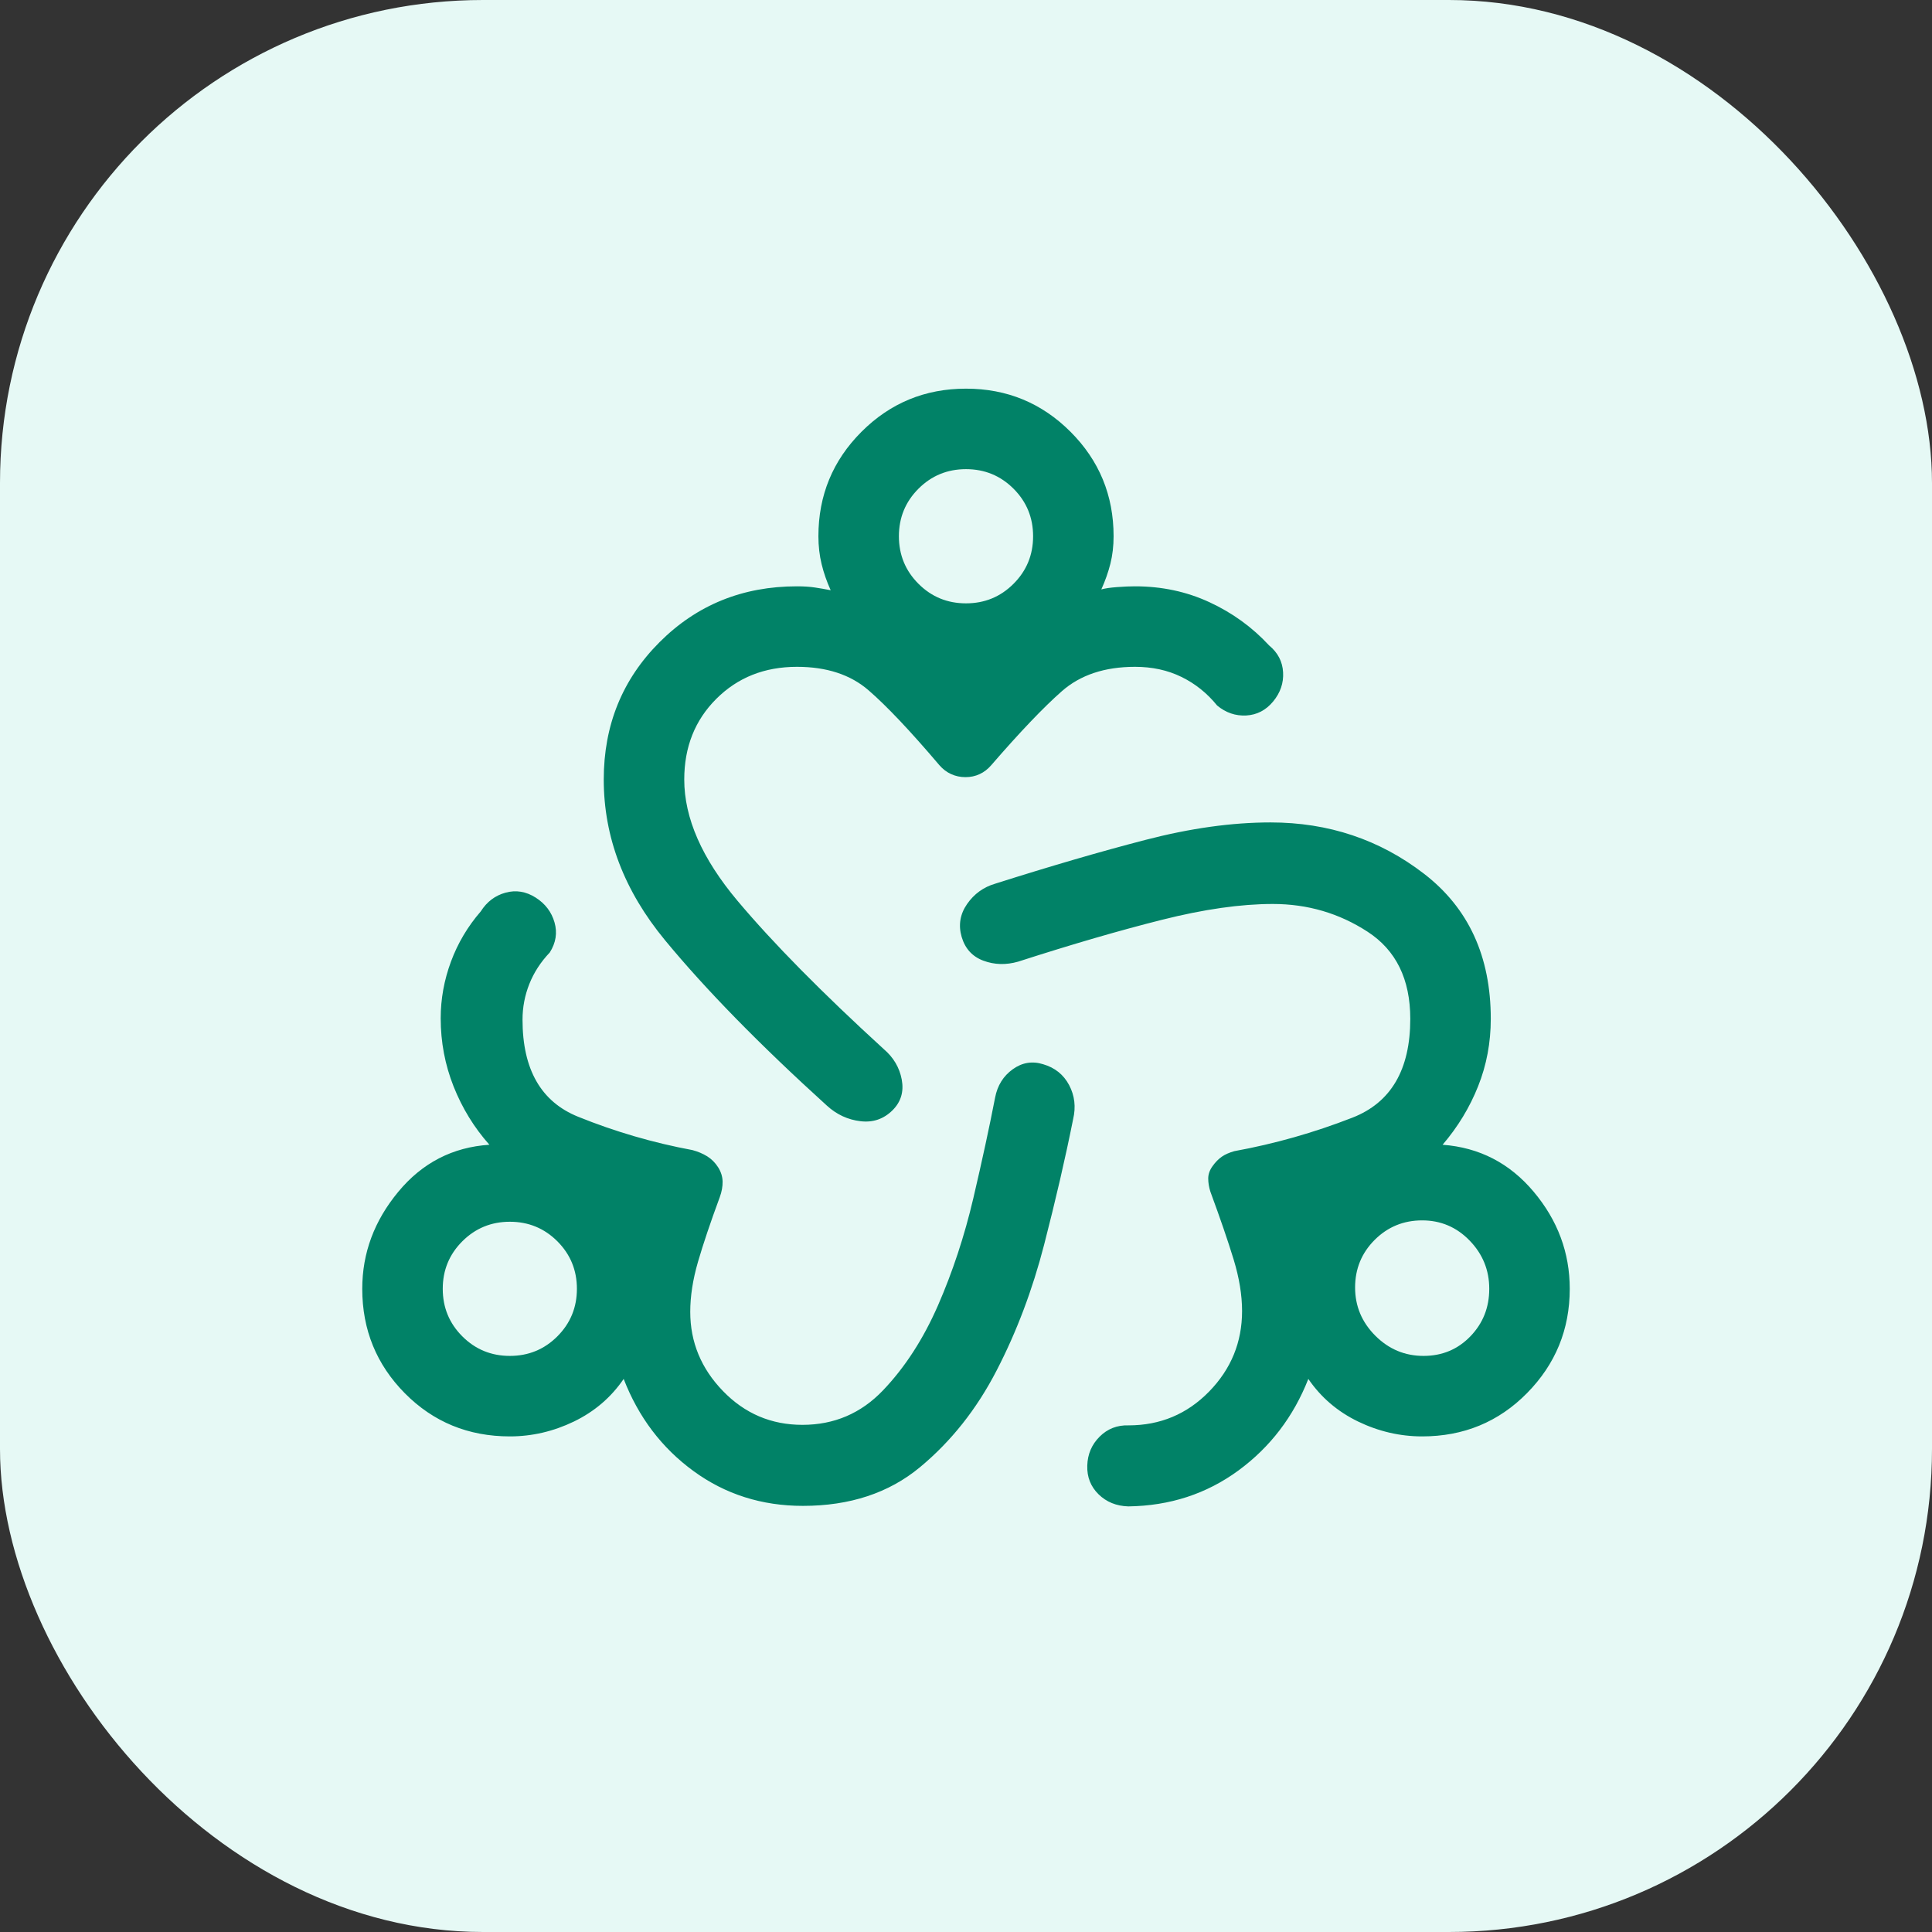 <svg width="48" height="48" viewBox="0 0 48 48" fill="none" xmlns="http://www.w3.org/2000/svg">
<rect x="0" y="0" width="48" height="48" fill="#333333" stroke="none"/>
<rect width="48" height="48" rx="12" fill="#E6F9F5"/>
<mask id="mask0_2_14875" style="mask-type:alpha" maskUnits="userSpaceOnUse" x="8" y="8" width="32" height="32">
<rect x="8" y="8" width="32" height="32" fill="#D9D9D9"/>
</mask>
<g mask="url(#mask0_2_14875)">
<path d="M19.949 37.413C18.926 37.413 18.02 37.125 17.231 36.549C16.441 35.973 15.863 35.209 15.495 34.259C15.182 34.717 14.771 35.069 14.26 35.317C13.75 35.563 13.219 35.687 12.667 35.687C11.636 35.687 10.767 35.33 10.06 34.617C9.353 33.903 9 33.037 9 32.02C9 31.133 9.298 30.33 9.895 29.61C10.491 28.89 11.246 28.501 12.159 28.441C11.779 28.014 11.483 27.531 11.269 26.992C11.056 26.454 10.949 25.89 10.949 25.3C10.949 24.82 11.034 24.35 11.204 23.891C11.374 23.432 11.621 23.016 11.944 22.644C12.096 22.404 12.301 22.249 12.56 22.178C12.819 22.107 13.068 22.148 13.308 22.3C13.547 22.452 13.703 22.658 13.777 22.917C13.851 23.175 13.811 23.425 13.659 23.664C13.433 23.901 13.264 24.163 13.151 24.447C13.038 24.732 12.982 25.027 12.982 25.333C12.982 26.569 13.442 27.373 14.363 27.745C15.283 28.117 16.231 28.393 17.205 28.574C17.34 28.61 17.462 28.662 17.571 28.729C17.679 28.797 17.769 28.887 17.841 29C17.913 29.113 17.95 29.231 17.953 29.355C17.955 29.479 17.932 29.608 17.882 29.744C17.651 30.369 17.471 30.904 17.342 31.347C17.213 31.791 17.149 32.206 17.149 32.592C17.149 33.344 17.42 34.001 17.962 34.56C18.503 35.12 19.162 35.4 19.936 35.4C20.724 35.4 21.391 35.115 21.936 34.545C22.481 33.975 22.937 33.271 23.303 32.435C23.668 31.598 23.961 30.711 24.181 29.774C24.4 28.838 24.581 28.003 24.723 27.269C24.781 26.968 24.927 26.734 25.162 26.565C25.396 26.397 25.648 26.356 25.918 26.441C26.21 26.526 26.425 26.7 26.563 26.96C26.7 27.221 26.733 27.502 26.662 27.803C26.47 28.765 26.229 29.807 25.94 30.928C25.65 32.05 25.257 33.091 24.76 34.051C24.264 35.012 23.629 35.812 22.856 36.453C22.084 37.093 21.114 37.413 19.949 37.413ZM28.033 37.426C27.736 37.417 27.489 37.317 27.294 37.126C27.098 36.934 27.004 36.696 27.013 36.413C27.021 36.129 27.124 35.889 27.319 35.694C27.515 35.498 27.755 35.404 28.038 35.413C28.826 35.413 29.493 35.133 30.04 34.573C30.586 34.013 30.859 33.346 30.859 32.572C30.859 32.177 30.789 31.749 30.649 31.29C30.508 30.83 30.316 30.269 30.072 29.608C30.036 29.495 30.018 29.385 30.018 29.279C30.018 29.174 30.054 29.071 30.126 28.972C30.197 28.872 30.274 28.795 30.355 28.738C30.436 28.682 30.54 28.636 30.667 28.6C31.663 28.419 32.641 28.142 33.6 27.768C34.559 27.394 35.038 26.576 35.038 25.313C35.038 24.33 34.685 23.608 33.978 23.149C33.271 22.689 32.486 22.459 31.623 22.459C30.828 22.459 29.909 22.59 28.865 22.853C27.822 23.115 26.632 23.461 25.295 23.892C24.994 23.978 24.706 23.97 24.432 23.868C24.158 23.766 23.978 23.569 23.892 23.277C23.807 22.985 23.852 22.712 24.027 22.46C24.202 22.208 24.436 22.039 24.728 21.954C26.103 21.518 27.346 21.155 28.458 20.867C29.57 20.578 30.606 20.433 31.567 20.433C33.006 20.433 34.278 20.859 35.382 21.71C36.486 22.562 37.038 23.762 37.038 25.313C37.038 25.902 36.934 26.46 36.724 26.986C36.515 27.512 36.221 27.997 35.841 28.441C36.754 28.509 37.509 28.899 38.105 29.61C38.702 30.321 39 31.125 39 32.02C39 33.029 38.647 33.892 37.94 34.61C37.233 35.328 36.364 35.687 35.333 35.687C34.781 35.687 34.25 35.563 33.74 35.317C33.229 35.069 32.818 34.717 32.505 34.259C32.137 35.196 31.558 35.954 30.767 36.535C29.975 37.115 29.064 37.412 28.033 37.426ZM20.544 27.469C18.875 25.956 17.534 24.586 16.521 23.358C15.507 22.129 15 20.799 15 19.367C15 18.016 15.462 16.879 16.387 15.954C17.312 15.029 18.45 14.567 19.8 14.567C19.966 14.567 20.114 14.576 20.245 14.596C20.376 14.616 20.507 14.638 20.638 14.664C20.541 14.45 20.466 14.235 20.413 14.017C20.36 13.799 20.333 13.567 20.333 13.323C20.333 12.306 20.69 11.441 21.404 10.727C22.118 10.013 22.983 9.656 24 9.656C25.017 9.656 25.882 10.013 26.596 10.727C27.31 11.441 27.667 12.306 27.667 13.323C27.667 13.567 27.64 13.795 27.587 14.006C27.534 14.217 27.459 14.43 27.362 14.644C27.452 14.618 27.583 14.599 27.755 14.586C27.927 14.573 28.075 14.567 28.2 14.567C28.863 14.567 29.48 14.698 30.049 14.962C30.618 15.225 31.112 15.583 31.531 16.036C31.748 16.215 31.864 16.438 31.878 16.704C31.893 16.97 31.81 17.211 31.631 17.428C31.451 17.645 31.229 17.761 30.963 17.776C30.697 17.79 30.456 17.708 30.239 17.528C29.991 17.222 29.695 16.985 29.353 16.818C29.01 16.65 28.626 16.567 28.2 16.567C27.446 16.567 26.84 16.769 26.381 17.173C25.922 17.577 25.338 18.19 24.628 19.01C24.543 19.109 24.446 19.184 24.338 19.233C24.231 19.283 24.114 19.308 23.987 19.308C23.861 19.308 23.742 19.283 23.632 19.233C23.522 19.184 23.424 19.109 23.338 19.01C22.615 18.159 22.029 17.539 21.579 17.15C21.13 16.761 20.537 16.567 19.8 16.567C18.995 16.567 18.327 16.832 17.796 17.363C17.265 17.893 17 18.561 17 19.367C17 20.326 17.441 21.33 18.323 22.38C19.205 23.429 20.416 24.657 21.956 26.064C22.199 26.271 22.348 26.524 22.404 26.823C22.459 27.122 22.384 27.375 22.177 27.582C21.956 27.802 21.69 27.894 21.377 27.856C21.064 27.819 20.786 27.69 20.544 27.469ZM12.667 33.687C13.13 33.687 13.524 33.525 13.848 33.201C14.171 32.877 14.333 32.484 14.333 32.02C14.333 31.557 14.171 31.164 13.848 30.84C13.524 30.516 13.13 30.354 12.667 30.354C12.204 30.354 11.81 30.516 11.486 30.84C11.162 31.164 11 31.557 11 32.02C11 32.484 11.162 32.877 11.486 33.201C11.81 33.525 12.204 33.687 12.667 33.687ZM24 14.99C24.463 14.99 24.857 14.828 25.181 14.504C25.505 14.18 25.667 13.786 25.667 13.323C25.667 12.86 25.505 12.466 25.181 12.142C24.857 11.818 24.463 11.656 24 11.656C23.537 11.656 23.143 11.818 22.819 12.142C22.495 12.466 22.333 12.86 22.333 13.323C22.333 13.786 22.495 14.18 22.819 14.504C23.143 14.828 23.537 14.99 24 14.99ZM35.367 33.687C35.83 33.687 36.218 33.525 36.531 33.201C36.844 32.877 37 32.484 37 32.02C37 31.557 36.838 31.158 36.514 30.823C36.19 30.488 35.796 30.32 35.333 30.32C34.87 30.32 34.476 30.482 34.152 30.806C33.829 31.13 33.667 31.524 33.667 31.987C33.667 32.45 33.834 32.849 34.169 33.185C34.504 33.52 34.903 33.687 35.367 33.687Z" fill="#018267"/>
</g>
</svg>
